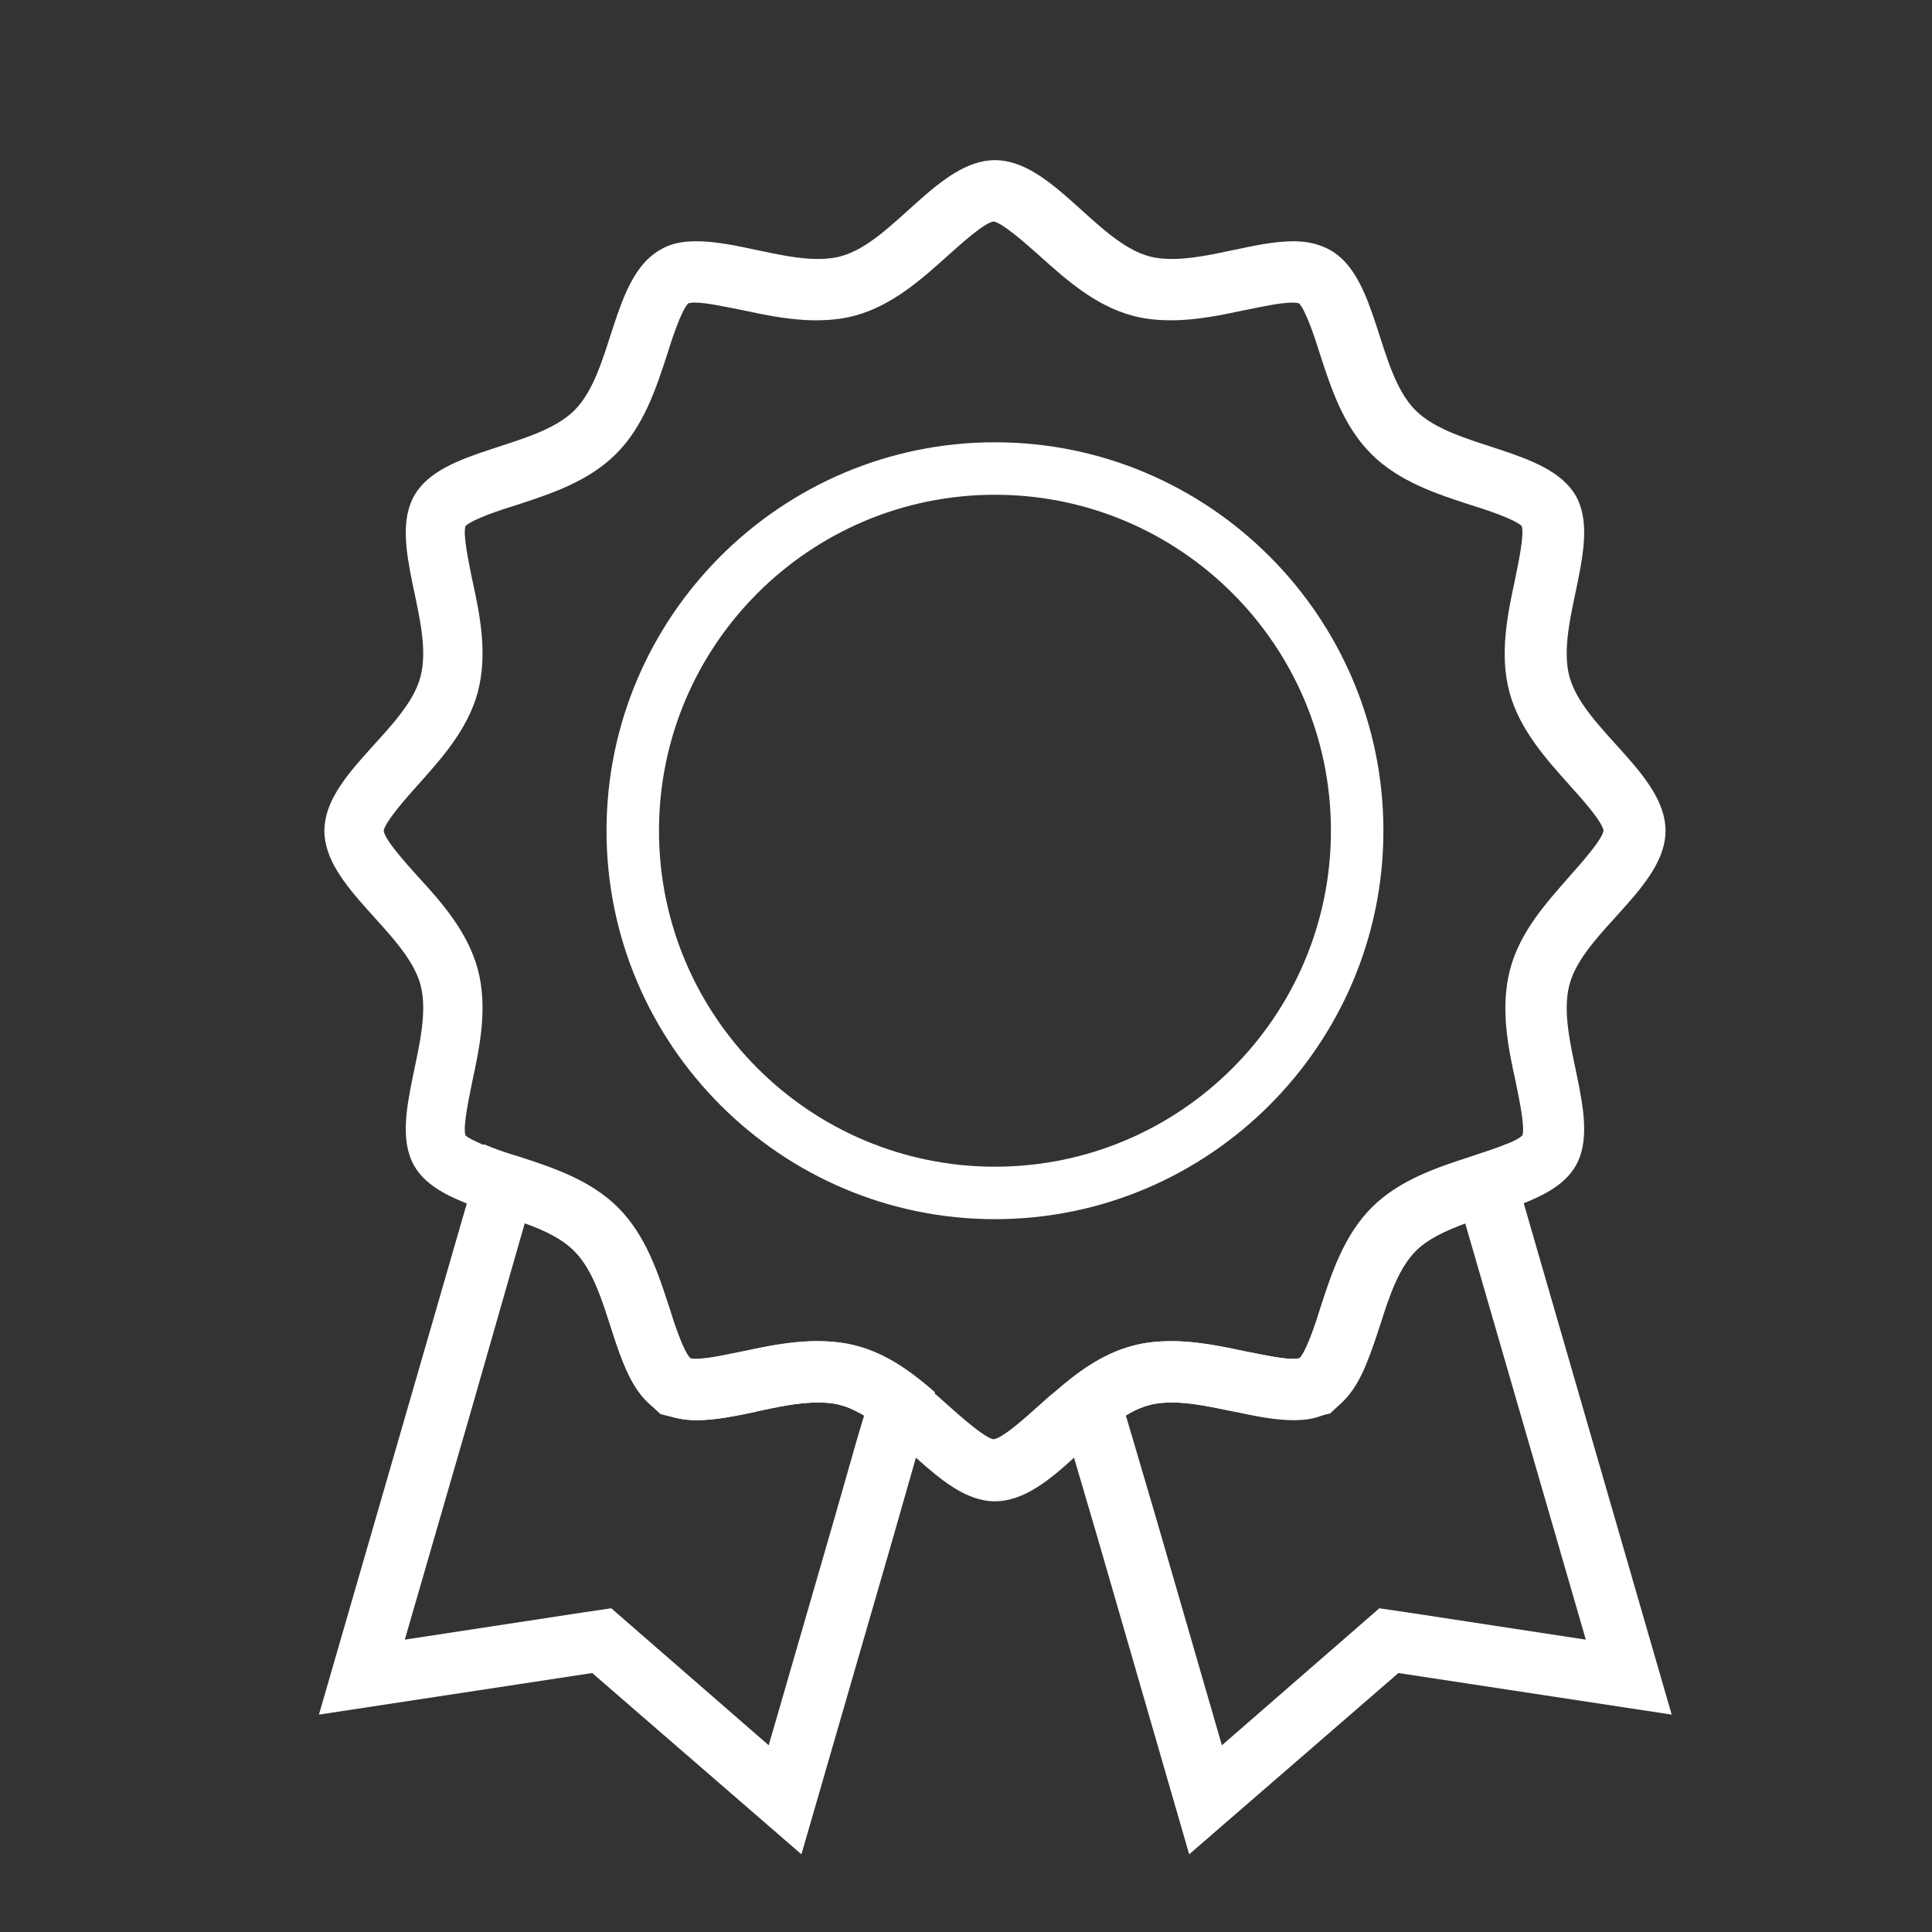 <?xml version="1.0" encoding="utf-8"?>
<svg xmlns="http://www.w3.org/2000/svg" enable-background="new 0 0 283.5 283.5" id="Ebene_1" version="1.1" viewBox="0 0 283.5 283.5" x="0px" y="0px">
<rect x="0" y="0" width="283.5" height="283.5" fill="#333333" stroke="none"/>
<path d="M77,179.5c2.9,1,5.5,2.3,7.3,4.1c2.6,2.6,4,6.9,5.3,11c1.9,6,3.2,9,5.5,11.2l1.8,1.7l2.4,0.6&#xA;	c0.9,0.2,1.9,0.3,3,0.3c2.7,0,5.6-0.6,8.5-1.2l0.3-0.1l0,0l0,0c2.8-0.6,6-1.3,8.9-1.3c1.3,0,2.4,0.1,3.4,0.4&#xA;	c1.2,0.3,2.3,0.9,3.4,1.5l-1.1,3.7l-3.4,11.9l-9.5,32.8l-20-17.4l-3.1-2.7l-4.1,0.6l-26.2,4l9.5-32.8L77,179.5 M71,167.9l-2.5,8.7&#xA;	l-8.3,28.7l-13.4,46.3l40.1-6.1l30.7,26.6l13.4-46.3l3.4-11.9l2.8-9.6c-3.2-2.8-6.9-5.6-11.4-6.8c-1.8-0.5-3.7-0.7-5.8-0.7&#xA;	c-3.8,0-7.5,0.8-10.8,1.5c-2.5,0.5-5.1,1.1-7,1.1c-0.5,0-0.8-0.1-0.9-0.1c-1-1-2.4-5.2-3.1-7.5c-1.6-4.9-3.4-10.5-7.5-14.6&#xA;	c-4.1-4.1-9.7-5.9-14.6-7.5C74.7,169.3,72.6,168.6,71,167.9L71,167.9z" fill="#FFFFFF"/>
<path d="M215,179.5l8.2,28.3l9.5,32.8l-26.2-4l-4.1-0.6l-3.1,2.7l-20,17.4l-9.5-32.8l-3.5-11.9l-1.1-3.7&#xA;	c1.1-0.7,2.2-1.2,3.4-1.5c1-0.3,2.1-0.4,3.4-0.4c2.8,0,5.9,0.7,8.9,1.3l0.1,0l0.2,0c2.9,0.6,5.9,1.2,8.6,1.2c1.1,0,2.1-0.1,3-0.3&#xA;	l2.4-0.6l1.8-1.7c2.3-2.2,3.6-5.3,5.5-11.2c1.3-4.1,2.7-8.4,5.3-11C209.5,181.8,212.1,180.6,215,179.5 M221,167.9&#xA;	c-1.6,0.7-3.7,1.3-5.1,1.8c-4.9,1.6-10.5,3.4-14.6,7.5c-4.1,4.1-5.9,9.7-7.5,14.6c-0.7,2.3-2.1,6.5-3.1,7.5c-0.1,0-0.4,0.1-0.9,0.1&#xA;	c-1.8,0-4.4-0.6-7-1.1c-3.3-0.7-7.1-1.5-10.8-1.5c-2.1,0-4,0.2-5.8,0.7c-4.5,1.2-8.2,4-11.4,6.8l2.8,9.6l3.5,11.9l13.4,46.3&#xA;	l30.7-26.6l40.1,6.1l-13.4-46.3l-8.3-28.7L221,167.9L221,167.9z" fill="#FFFFFF"/>
<polyline fill="#FFFFFF" points="223.4,77.1 223.4,77.1 223.4,77.1"/>
<g>
	<path d="M146,178.9c-31.4,0-57-25.6-57-57s25.6-57,57-57s57,25.6,57,57S177.4,178.9,146,178.9z M146,72.6&#xA;		c-27.2,0-49.3,22.1-49.3,49.3s22.1,49.3,49.3,49.3s49.3-22.1,49.3-49.3S173.2,72.6,146,72.6z" fill="#FFFFFF"/>
</g>
<path d="M230.3,144.5c2-7.7,14.1-14.3,14.1-22.6c0-8.3-12-14.9-14.1-22.6c-2.1-7.9,4.9-19.7,0.9-26.6&#xA;	c-4.1-7-17.8-6.8-23.5-12.5c-5.7-5.7-5.4-19.5-12.5-23.5c-1.6-0.9-3.4-1.3-5.4-1.3c-5.5,0-12.2,2.6-17.8,2.6c-1.2,0-2.4-0.1-3.4-0.4&#xA;	c-7.7-2.1-14.3-14.1-22.6-14.1s-14.9,12-22.6,14.1c-1.1,0.3-2.2,0.4-3.4,0.4c-5.6,0-12.2-2.6-17.8-2.6c-2,0-3.8,0.3-5.4,1.3&#xA;	c-7.1,4.1-6.8,17.8-12.5,23.5c-5.7,5.7-19.5,5.5-23.5,12.5c-4,7,3,18.7,0.9,26.6c-2,7.7-14.1,14.3-14.1,22.6&#xA;	c0,8.3,12,14.9,14.1,22.6c2.1,7.9-4.9,19.7-0.9,26.6c1.5,2.6,4.4,4.2,7.7,5.5c5.5,2.1,12.3,3.4,15.8,7c5.7,5.7,5.4,19.5,12.5,23.5&#xA;	c1.6,0.9,3.4,1.3,5.4,1.3c5.5,0,12.2-2.6,17.8-2.6c1.2,0,2.3,0.1,3.4,0.4c3.8,1,7.3,4.5,11,7.7c3.7,3.3,7.4,6.4,11.6,6.4&#xA;	s8-3.1,11.6-6.4c3.6-3.2,7.2-6.7,11-7.7c1.1-0.3,2.2-0.4,3.4-0.4c5.6,0,12.2,2.6,17.8,2.6c2,0,3.8-0.3,5.4-1.3&#xA;	c7-4.1,6.8-17.8,12.5-23.5c3.6-3.6,10.3-4.8,15.8-7c3.3-1.3,6.2-2.9,7.7-5.5C235.2,164.2,228.2,152.4,230.3,144.5z M221.6,142.2&#xA;	c-1.5,5.7-0.3,11.5,0.8,16.5c0.5,2.5,1.4,6.6,1,7.9c-0.4,0.4-1.3,0.9-2.4,1.3c-1.6,0.7-3.7,1.3-5.1,1.8c-4.9,1.6-10.5,3.4-14.6,7.5&#xA;	c-4.1,4.1-5.9,9.7-7.5,14.6c-0.7,2.3-2.1,6.5-3.1,7.5c-0.1,0-0.4,0.1-1,0.1c-1.8,0-4.4-0.6-7-1.1c-3.3-0.7-7.1-1.5-10.8-1.5&#xA;	c-2.1,0-4,0.2-5.8,0.7c-4.5,1.2-8.2,4-11.4,6.8c-0.8,0.6-1.5,1.3-2.2,1.9c-1.9,1.7-5.3,4.8-6.7,5c-1.3-0.2-4.8-3.3-6.7-5&#xA;	c-0.7-0.6-1.4-1.3-2.2-1.9c-3.2-2.8-6.9-5.7-11.4-6.8c-1.8-0.5-3.7-0.7-5.8-0.7c-3.8,0-7.5,0.8-10.8,1.5c-2.5,0.5-5.1,1.1-7,1.1&#xA;	c-0.5,0-0.8-0.1-0.9-0.1c-1-1-2.4-5.2-3.1-7.5c-1.6-4.9-3.4-10.5-7.5-14.6c-4.1-4.1-9.7-5.9-14.6-7.5c-1.4-0.4-3.4-1.1-5.1-1.8&#xA;	c-1.1-0.5-2-0.9-2.4-1.3c-0.4-1.3,0.5-5.4,1-7.9c1.1-5.1,2.3-10.9,0.8-16.5c-1.5-5.5-5.3-9.8-8.8-13.6c-1.7-1.9-4.8-5.3-5-6.7&#xA;	c0.2-1.3,3.3-4.8,5-6.7c3.4-3.8,7.3-8.1,8.8-13.6c1.5-5.7,0.3-11.5-0.8-16.5c-0.5-2.5-1.4-6.6-1-7.9c1-1,5.2-2.4,7.5-3.1&#xA;	c4.9-1.6,10.5-3.4,14.6-7.5c4.1-4.1,5.9-9.7,7.5-14.6c0.7-2.3,2.1-6.5,3.1-7.5c0.1,0,0.4-0.1,0.9-0.1c1.8,0,4.4,0.6,7,1.1&#xA;	c3.3,0.7,7,1.5,10.8,1.5c2.1,0,4-0.2,5.8-0.7c5.5-1.5,9.8-5.4,13.6-8.8c1.9-1.7,5.3-4.8,6.7-5c1.3,0.2,4.8,3.3,6.7,5&#xA;	c3.8,3.4,8.1,7.3,13.6,8.8c1.8,0.5,3.7,0.7,5.8,0.7c3.7,0,7.5-0.8,10.8-1.5c2.5-0.5,5.2-1.1,7-1.1c0.5,0,0.8,0.1,0.9,0.1&#xA;	c1,1,2.4,5.2,3.1,7.5c1.6,4.9,3.4,10.5,7.5,14.6c4.1,4.1,9.7,5.9,14.6,7.5c2.3,0.7,6.5,2.1,7.5,3.1c0.4,1.3-0.5,5.4-1,7.9&#xA;	c-1.1,5.1-2.3,10.9-0.8,16.5c1.5,5.5,5.4,9.8,8.8,13.6c1.7,1.9,4.8,5.3,5,6.7c-0.2,1.3-3.3,4.8-5,6.7&#xA;	C227,132.4,223.1,136.6,221.6,142.2z" fill="#FFFFFF"/>
</svg>
